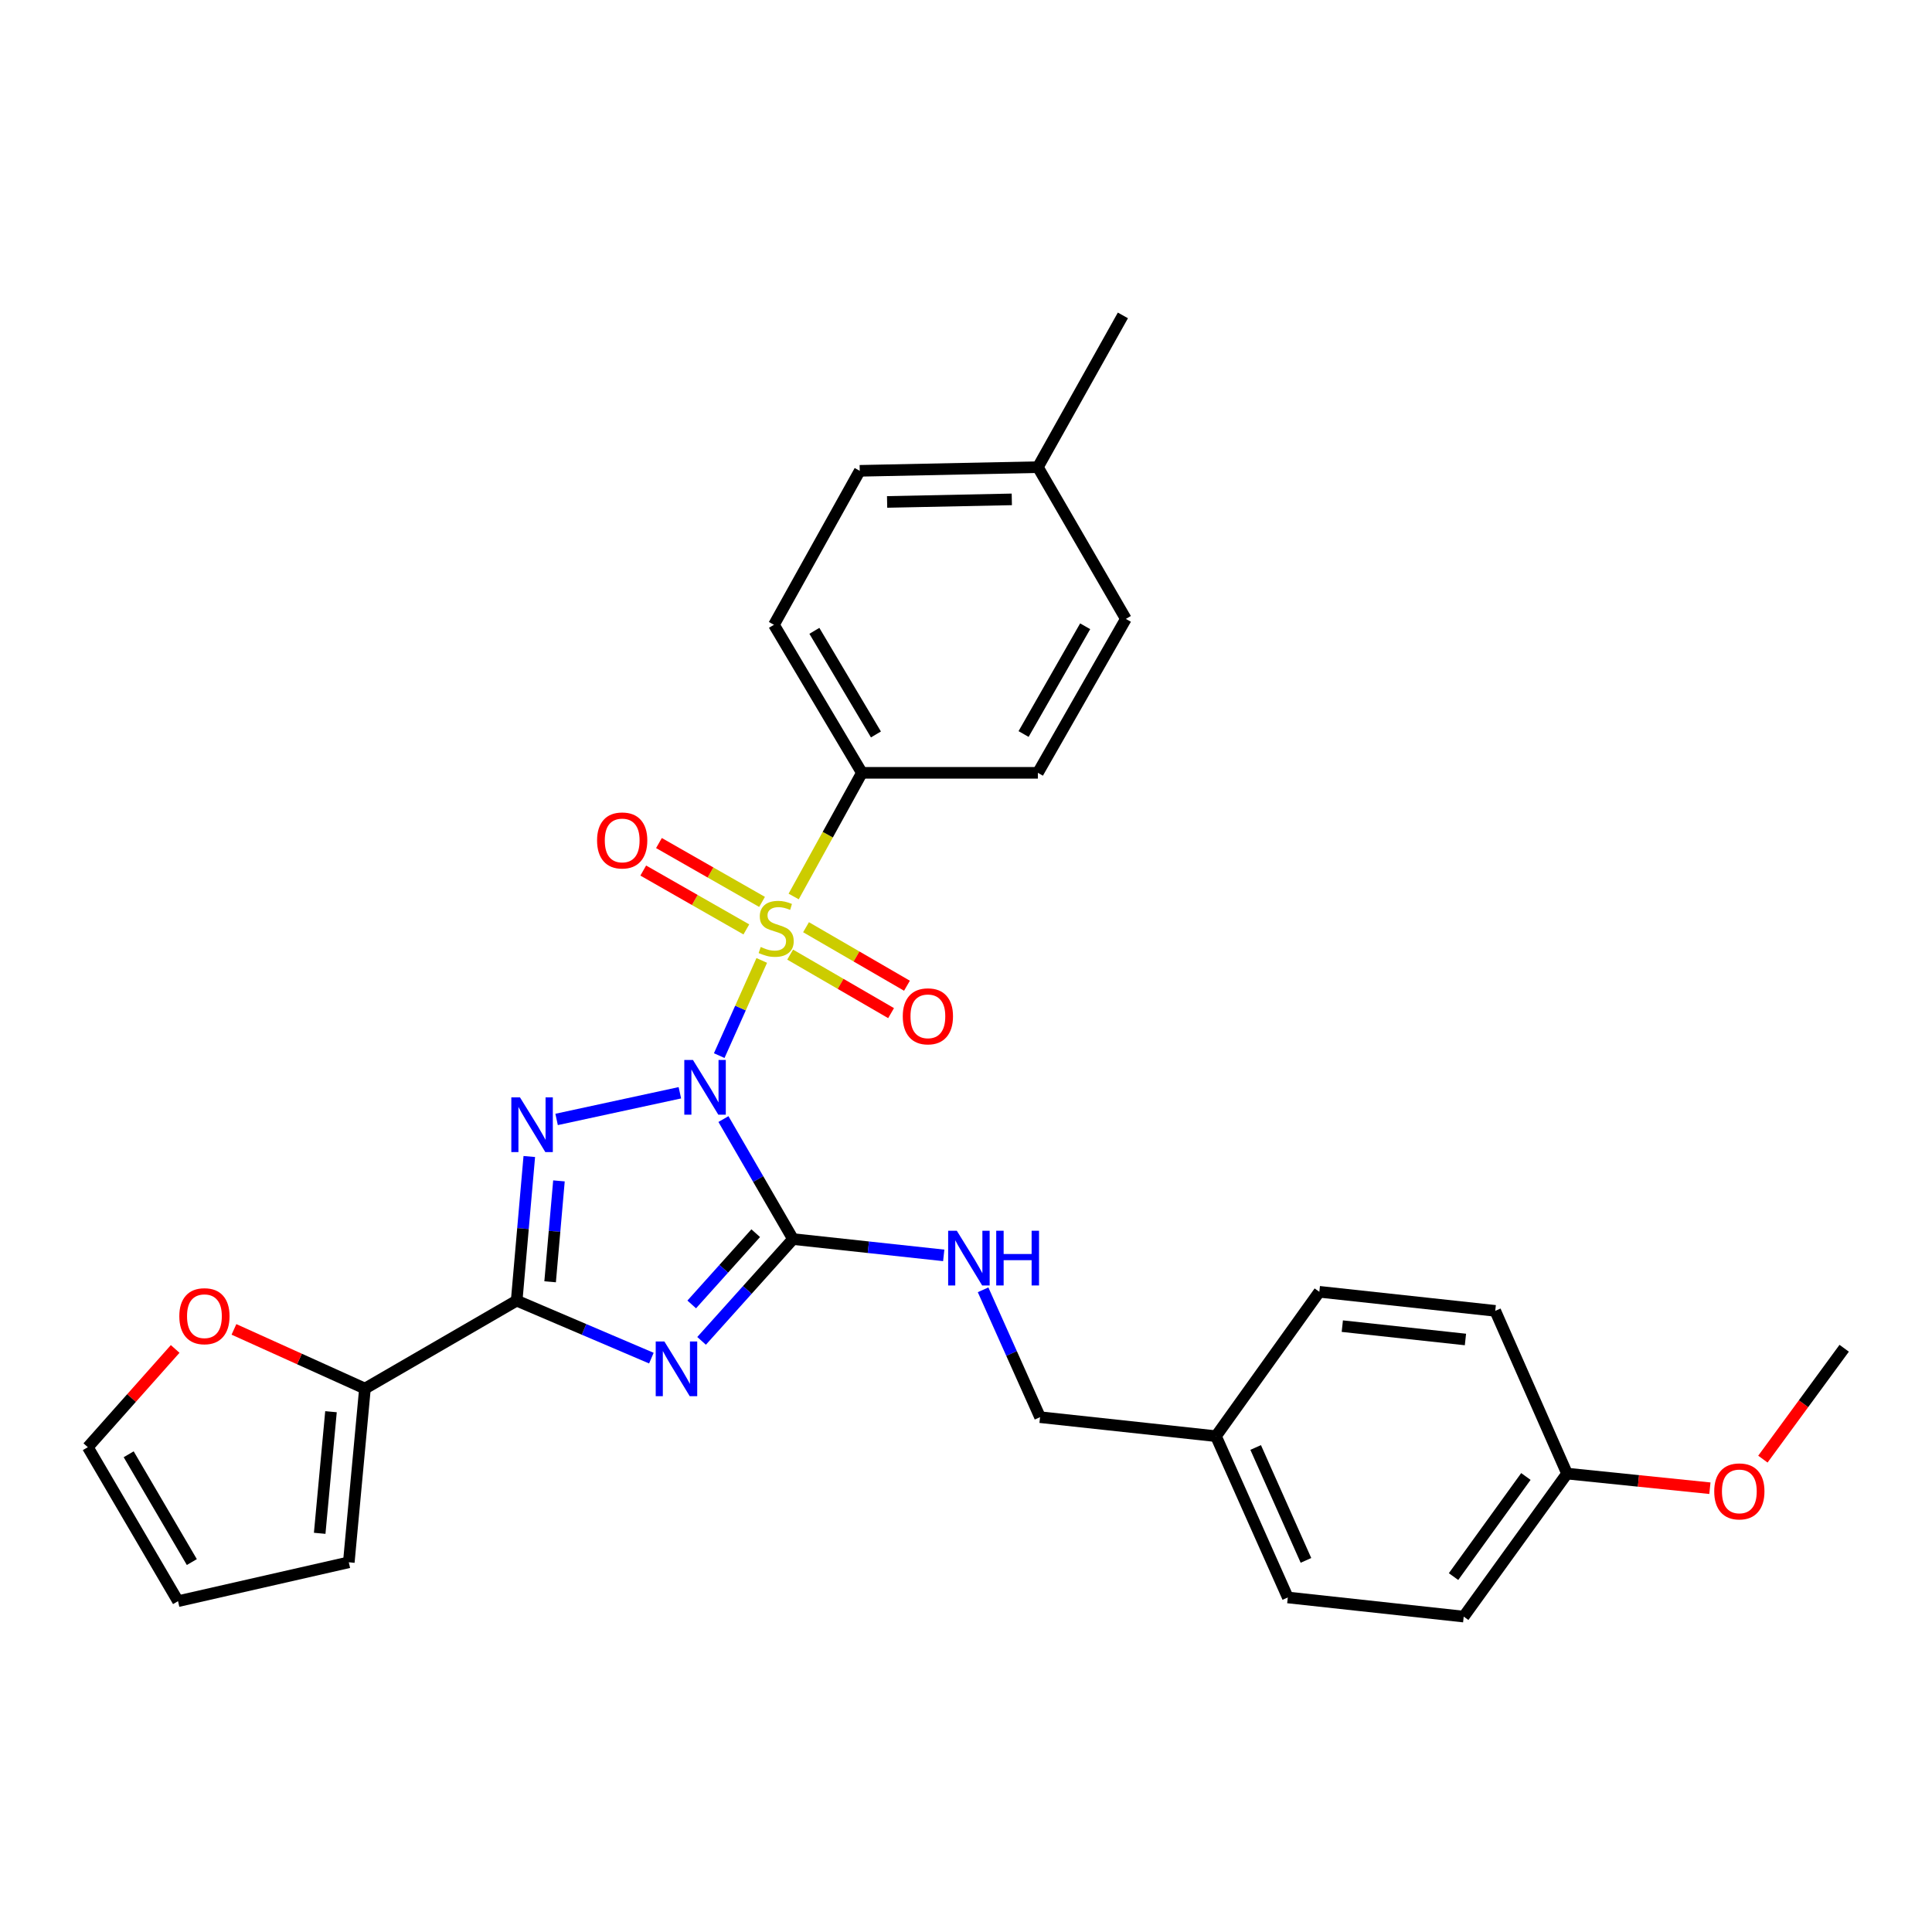 <?xml version='1.0' encoding='iso-8859-1'?>
<svg version='1.1' baseProfile='full'
              xmlns='http://www.w3.org/2000/svg'
                      xmlns:rdkit='http://www.rdkit.org/xml'
                      xmlns:xlink='http://www.w3.org/1999/xlink'
                  xml:space='preserve'
width='1000px' height='1000px' viewBox='0 0 1000 1000'>
<!-- END OF HEADER -->
<rect style='opacity:1.0;fill:#FFFFFF;stroke:none' width='1000' height='1000' x='0' y='0'> </rect>
<path class='bond-0' d='M 372.268,546.383 L 383.277,521.753' style='fill:none;fill-rule:evenodd;stroke:#0000FF;stroke-width:6px;stroke-linecap:butt;stroke-linejoin:miter;stroke-opacity:1' />
<path class='bond-0' d='M 383.277,521.753 L 394.286,497.122' style='fill:none;fill-rule:evenodd;stroke:#CCCC00;stroke-width:6px;stroke-linecap:butt;stroke-linejoin:miter;stroke-opacity:1' />
<path class='bond-1' d='M 351.901,565.617 L 288.097,579.416' style='fill:none;fill-rule:evenodd;stroke:#0000FF;stroke-width:6px;stroke-linecap:butt;stroke-linejoin:miter;stroke-opacity:1' />
<path class='bond-2' d='M 374.452,579.228 L 392.452,610.286' style='fill:none;fill-rule:evenodd;stroke:#0000FF;stroke-width:6px;stroke-linecap:butt;stroke-linejoin:miter;stroke-opacity:1' />
<path class='bond-2' d='M 392.452,610.286 L 410.452,641.345' style='fill:none;fill-rule:evenodd;stroke:#000000;stroke-width:6px;stroke-linecap:butt;stroke-linejoin:miter;stroke-opacity:1' />
<path class='bond-6' d='M 410.802,464.02 L 428.46,432.017' style='fill:none;fill-rule:evenodd;stroke:#CCCC00;stroke-width:6px;stroke-linecap:butt;stroke-linejoin:miter;stroke-opacity:1' />
<path class='bond-6' d='M 428.46,432.017 L 446.118,400.014' style='fill:none;fill-rule:evenodd;stroke:#000000;stroke-width:6px;stroke-linecap:butt;stroke-linejoin:miter;stroke-opacity:1' />
<path class='bond-8' d='M 408.982,494.108 L 435.101,509.251' style='fill:none;fill-rule:evenodd;stroke:#CCCC00;stroke-width:6px;stroke-linecap:butt;stroke-linejoin:miter;stroke-opacity:1' />
<path class='bond-8' d='M 435.101,509.251 L 461.22,524.395' style='fill:none;fill-rule:evenodd;stroke:#FF0000;stroke-width:6px;stroke-linecap:butt;stroke-linejoin:miter;stroke-opacity:1' />
<path class='bond-8' d='M 417.205,479.925 L 443.324,495.069' style='fill:none;fill-rule:evenodd;stroke:#CCCC00;stroke-width:6px;stroke-linecap:butt;stroke-linejoin:miter;stroke-opacity:1' />
<path class='bond-8' d='M 443.324,495.069 L 469.443,510.212' style='fill:none;fill-rule:evenodd;stroke:#FF0000;stroke-width:6px;stroke-linecap:butt;stroke-linejoin:miter;stroke-opacity:1' />
<path class='bond-9' d='M 394.434,466.824 L 367.753,451.592' style='fill:none;fill-rule:evenodd;stroke:#CCCC00;stroke-width:6px;stroke-linecap:butt;stroke-linejoin:miter;stroke-opacity:1' />
<path class='bond-9' d='M 367.753,451.592 L 341.073,436.36' style='fill:none;fill-rule:evenodd;stroke:#FF0000;stroke-width:6px;stroke-linecap:butt;stroke-linejoin:miter;stroke-opacity:1' />
<path class='bond-9' d='M 386.306,481.061 L 359.625,465.829' style='fill:none;fill-rule:evenodd;stroke:#CCCC00;stroke-width:6px;stroke-linecap:butt;stroke-linejoin:miter;stroke-opacity:1' />
<path class='bond-9' d='M 359.625,465.829 L 332.945,450.597' style='fill:none;fill-rule:evenodd;stroke:#FF0000;stroke-width:6px;stroke-linecap:butt;stroke-linejoin:miter;stroke-opacity:1' />
<path class='bond-4' d='M 273.961,598.607 L 270.696,635.91' style='fill:none;fill-rule:evenodd;stroke:#0000FF;stroke-width:6px;stroke-linecap:butt;stroke-linejoin:miter;stroke-opacity:1' />
<path class='bond-4' d='M 270.696,635.91 L 267.431,673.213' style='fill:none;fill-rule:evenodd;stroke:#000000;stroke-width:6px;stroke-linecap:butt;stroke-linejoin:miter;stroke-opacity:1' />
<path class='bond-4' d='M 289.313,611.227 L 287.028,637.339' style='fill:none;fill-rule:evenodd;stroke:#0000FF;stroke-width:6px;stroke-linecap:butt;stroke-linejoin:miter;stroke-opacity:1' />
<path class='bond-4' d='M 287.028,637.339 L 284.742,663.452' style='fill:none;fill-rule:evenodd;stroke:#000000;stroke-width:6px;stroke-linecap:butt;stroke-linejoin:miter;stroke-opacity:1' />
<path class='bond-3' d='M 410.452,641.345 L 386.794,667.689' style='fill:none;fill-rule:evenodd;stroke:#000000;stroke-width:6px;stroke-linecap:butt;stroke-linejoin:miter;stroke-opacity:1' />
<path class='bond-3' d='M 386.794,667.689 L 363.136,694.033' style='fill:none;fill-rule:evenodd;stroke:#0000FF;stroke-width:6px;stroke-linecap:butt;stroke-linejoin:miter;stroke-opacity:1' />
<path class='bond-3' d='M 391.157,638.294 L 374.596,656.735' style='fill:none;fill-rule:evenodd;stroke:#000000;stroke-width:6px;stroke-linecap:butt;stroke-linejoin:miter;stroke-opacity:1' />
<path class='bond-3' d='M 374.596,656.735 L 358.036,675.176' style='fill:none;fill-rule:evenodd;stroke:#0000FF;stroke-width:6px;stroke-linecap:butt;stroke-linejoin:miter;stroke-opacity:1' />
<path class='bond-7' d='M 410.452,641.345 L 449.462,645.563' style='fill:none;fill-rule:evenodd;stroke:#000000;stroke-width:6px;stroke-linecap:butt;stroke-linejoin:miter;stroke-opacity:1' />
<path class='bond-7' d='M 449.462,645.563 L 488.473,649.781' style='fill:none;fill-rule:evenodd;stroke:#0000FF;stroke-width:6px;stroke-linecap:butt;stroke-linejoin:miter;stroke-opacity:1' />
<path class='bond-29' d='M 337.151,702.964 L 302.291,688.088' style='fill:none;fill-rule:evenodd;stroke:#0000FF;stroke-width:6px;stroke-linecap:butt;stroke-linejoin:miter;stroke-opacity:1' />
<path class='bond-29' d='M 302.291,688.088 L 267.431,673.213' style='fill:none;fill-rule:evenodd;stroke:#000000;stroke-width:6px;stroke-linecap:butt;stroke-linejoin:miter;stroke-opacity:1' />
<path class='bond-5' d='M 267.431,673.213 L 188.894,718.725' style='fill:none;fill-rule:evenodd;stroke:#000000;stroke-width:6px;stroke-linecap:butt;stroke-linejoin:miter;stroke-opacity:1' />
<path class='bond-10' d='M 188.894,718.725 L 154.993,703.406' style='fill:none;fill-rule:evenodd;stroke:#000000;stroke-width:6px;stroke-linecap:butt;stroke-linejoin:miter;stroke-opacity:1' />
<path class='bond-10' d='M 154.993,703.406 L 121.092,688.087' style='fill:none;fill-rule:evenodd;stroke:#FF0000;stroke-width:6px;stroke-linecap:butt;stroke-linejoin:miter;stroke-opacity:1' />
<path class='bond-11' d='M 188.894,718.725 L 180.542,808.647' style='fill:none;fill-rule:evenodd;stroke:#000000;stroke-width:6px;stroke-linecap:butt;stroke-linejoin:miter;stroke-opacity:1' />
<path class='bond-11' d='M 171.317,730.697 L 165.471,793.642' style='fill:none;fill-rule:evenodd;stroke:#000000;stroke-width:6px;stroke-linecap:butt;stroke-linejoin:miter;stroke-opacity:1' />
<path class='bond-14' d='M 446.118,400.014 L 400.597,323.399' style='fill:none;fill-rule:evenodd;stroke:#000000;stroke-width:6px;stroke-linecap:butt;stroke-linejoin:miter;stroke-opacity:1' />
<path class='bond-14' d='M 453.384,380.148 L 421.519,326.517' style='fill:none;fill-rule:evenodd;stroke:#000000;stroke-width:6px;stroke-linecap:butt;stroke-linejoin:miter;stroke-opacity:1' />
<path class='bond-15' d='M 446.118,400.014 L 537.206,400.014' style='fill:none;fill-rule:evenodd;stroke:#000000;stroke-width:6px;stroke-linecap:butt;stroke-linejoin:miter;stroke-opacity:1' />
<path class='bond-16' d='M 508.844,667.605 L 523.585,700.565' style='fill:none;fill-rule:evenodd;stroke:#0000FF;stroke-width:6px;stroke-linecap:butt;stroke-linejoin:miter;stroke-opacity:1' />
<path class='bond-16' d='M 523.585,700.565 L 538.326,733.525' style='fill:none;fill-rule:evenodd;stroke:#000000;stroke-width:6px;stroke-linecap:butt;stroke-linejoin:miter;stroke-opacity:1' />
<path class='bond-12' d='M 90.669,698.213 L 68.062,723.638' style='fill:none;fill-rule:evenodd;stroke:#FF0000;stroke-width:6px;stroke-linecap:butt;stroke-linejoin:miter;stroke-opacity:1' />
<path class='bond-12' d='M 68.062,723.638 L 45.455,749.063' style='fill:none;fill-rule:evenodd;stroke:#000000;stroke-width:6px;stroke-linecap:butt;stroke-linejoin:miter;stroke-opacity:1' />
<path class='bond-13' d='M 180.542,808.647 L 92.15,828.766' style='fill:none;fill-rule:evenodd;stroke:#000000;stroke-width:6px;stroke-linecap:butt;stroke-linejoin:miter;stroke-opacity:1' />
<path class='bond-30' d='M 45.455,749.063 L 92.15,828.766' style='fill:none;fill-rule:evenodd;stroke:#000000;stroke-width:6px;stroke-linecap:butt;stroke-linejoin:miter;stroke-opacity:1' />
<path class='bond-30' d='M 66.604,752.731 L 99.291,808.523' style='fill:none;fill-rule:evenodd;stroke:#000000;stroke-width:6px;stroke-linecap:butt;stroke-linejoin:miter;stroke-opacity:1' />
<path class='bond-19' d='M 400.597,323.399 L 444.998,243.696' style='fill:none;fill-rule:evenodd;stroke:#000000;stroke-width:6px;stroke-linecap:butt;stroke-linejoin:miter;stroke-opacity:1' />
<path class='bond-20' d='M 537.206,400.014 L 582.745,320.339' style='fill:none;fill-rule:evenodd;stroke:#000000;stroke-width:6px;stroke-linecap:butt;stroke-linejoin:miter;stroke-opacity:1' />
<path class='bond-20' d='M 529.803,379.928 L 561.681,324.155' style='fill:none;fill-rule:evenodd;stroke:#000000;stroke-width:6px;stroke-linecap:butt;stroke-linejoin:miter;stroke-opacity:1' />
<path class='bond-17' d='M 538.326,733.525 L 629.377,743.362' style='fill:none;fill-rule:evenodd;stroke:#000000;stroke-width:6px;stroke-linecap:butt;stroke-linejoin:miter;stroke-opacity:1' />
<path class='bond-22' d='M 629.377,743.362 L 682.886,668.632' style='fill:none;fill-rule:evenodd;stroke:#000000;stroke-width:6px;stroke-linecap:butt;stroke-linejoin:miter;stroke-opacity:1' />
<path class='bond-23' d='M 629.377,743.362 L 666.564,826.844' style='fill:none;fill-rule:evenodd;stroke:#000000;stroke-width:6px;stroke-linecap:butt;stroke-linejoin:miter;stroke-opacity:1' />
<path class='bond-23' d='M 649.931,749.213 L 675.962,807.651' style='fill:none;fill-rule:evenodd;stroke:#000000;stroke-width:6px;stroke-linecap:butt;stroke-linejoin:miter;stroke-opacity:1' />
<path class='bond-18' d='M 811.106,762.725 L 757.616,836.745' style='fill:none;fill-rule:evenodd;stroke:#000000;stroke-width:6px;stroke-linecap:butt;stroke-linejoin:miter;stroke-opacity:1' />
<path class='bond-18' d='M 789.795,764.226 L 752.351,816.039' style='fill:none;fill-rule:evenodd;stroke:#000000;stroke-width:6px;stroke-linecap:butt;stroke-linejoin:miter;stroke-opacity:1' />
<path class='bond-26' d='M 811.106,762.725 L 848.073,766.512' style='fill:none;fill-rule:evenodd;stroke:#000000;stroke-width:6px;stroke-linecap:butt;stroke-linejoin:miter;stroke-opacity:1' />
<path class='bond-26' d='M 848.073,766.512 L 885.04,770.299' style='fill:none;fill-rule:evenodd;stroke:#FF0000;stroke-width:6px;stroke-linecap:butt;stroke-linejoin:miter;stroke-opacity:1' />
<path class='bond-32' d='M 811.106,762.725 L 773.937,678.496' style='fill:none;fill-rule:evenodd;stroke:#000000;stroke-width:6px;stroke-linecap:butt;stroke-linejoin:miter;stroke-opacity:1' />
<path class='bond-31' d='M 444.998,243.696 L 537.206,241.802' style='fill:none;fill-rule:evenodd;stroke:#000000;stroke-width:6px;stroke-linecap:butt;stroke-linejoin:miter;stroke-opacity:1' />
<path class='bond-31' d='M 459.166,259.803 L 523.711,258.476' style='fill:none;fill-rule:evenodd;stroke:#000000;stroke-width:6px;stroke-linecap:butt;stroke-linejoin:miter;stroke-opacity:1' />
<path class='bond-21' d='M 582.745,320.339 L 537.206,241.802' style='fill:none;fill-rule:evenodd;stroke:#000000;stroke-width:6px;stroke-linecap:butt;stroke-linejoin:miter;stroke-opacity:1' />
<path class='bond-27' d='M 537.206,241.802 L 581.206,163.255' style='fill:none;fill-rule:evenodd;stroke:#000000;stroke-width:6px;stroke-linecap:butt;stroke-linejoin:miter;stroke-opacity:1' />
<path class='bond-25' d='M 682.886,668.632 L 773.937,678.496' style='fill:none;fill-rule:evenodd;stroke:#000000;stroke-width:6px;stroke-linecap:butt;stroke-linejoin:miter;stroke-opacity:1' />
<path class='bond-25' d='M 694.778,686.41 L 758.513,693.315' style='fill:none;fill-rule:evenodd;stroke:#000000;stroke-width:6px;stroke-linecap:butt;stroke-linejoin:miter;stroke-opacity:1' />
<path class='bond-24' d='M 666.564,826.844 L 757.616,836.745' style='fill:none;fill-rule:evenodd;stroke:#000000;stroke-width:6px;stroke-linecap:butt;stroke-linejoin:miter;stroke-opacity:1' />
<path class='bond-28' d='M 912.464,755.246 L 933.505,726.553' style='fill:none;fill-rule:evenodd;stroke:#FF0000;stroke-width:6px;stroke-linecap:butt;stroke-linejoin:miter;stroke-opacity:1' />
<path class='bond-28' d='M 933.505,726.553 L 954.545,697.859' style='fill:none;fill-rule:evenodd;stroke:#000000;stroke-width:6px;stroke-linecap:butt;stroke-linejoin:miter;stroke-opacity:1' />
<path  class='atom-0' d='M 358.671 548.639
L 367.951 563.639
Q 368.871 565.119, 370.351 567.799
Q 371.831 570.479, 371.911 570.639
L 371.911 548.639
L 375.671 548.639
L 375.671 576.959
L 371.791 576.959
L 361.831 560.559
Q 360.671 558.639, 359.431 556.439
Q 358.231 554.239, 357.871 553.559
L 357.871 576.959
L 354.191 576.959
L 354.191 548.639
L 358.671 548.639
' fill='#0000FF'/>
<path  class='atom-1' d='M 393.745 490.156
Q 394.065 490.276, 395.385 490.836
Q 396.705 491.396, 398.145 491.756
Q 399.625 492.076, 401.065 492.076
Q 403.745 492.076, 405.305 490.796
Q 406.865 489.476, 406.865 487.196
Q 406.865 485.636, 406.065 484.676
Q 405.305 483.716, 404.105 483.196
Q 402.905 482.676, 400.905 482.076
Q 398.385 481.316, 396.865 480.596
Q 395.385 479.876, 394.305 478.356
Q 393.265 476.836, 393.265 474.276
Q 393.265 470.716, 395.665 468.516
Q 398.105 466.316, 402.905 466.316
Q 406.185 466.316, 409.905 467.876
L 408.985 470.956
Q 405.585 469.556, 403.025 469.556
Q 400.265 469.556, 398.745 470.716
Q 397.225 471.836, 397.265 473.796
Q 397.265 475.316, 398.025 476.236
Q 398.825 477.156, 399.945 477.676
Q 401.105 478.196, 403.025 478.796
Q 405.585 479.596, 407.105 480.396
Q 408.625 481.196, 409.705 482.836
Q 410.825 484.436, 410.825 487.196
Q 410.825 491.116, 408.185 493.236
Q 405.585 495.316, 401.225 495.316
Q 398.705 495.316, 396.785 494.756
Q 394.905 494.236, 392.665 493.316
L 393.745 490.156
' fill='#CCCC00'/>
<path  class='atom-2' d='M 269.14 568.002
L 278.42 583.002
Q 279.34 584.482, 280.82 587.162
Q 282.3 589.842, 282.38 590.002
L 282.38 568.002
L 286.14 568.002
L 286.14 596.322
L 282.26 596.322
L 272.3 579.922
Q 271.14 578.002, 269.9 575.802
Q 268.7 573.602, 268.34 572.922
L 268.34 596.322
L 264.66 596.322
L 264.66 568.002
L 269.14 568.002
' fill='#0000FF'/>
<path  class='atom-4' d='M 343.879 694.346
L 353.159 709.346
Q 354.079 710.826, 355.559 713.506
Q 357.039 716.186, 357.119 716.346
L 357.119 694.346
L 360.879 694.346
L 360.879 722.666
L 356.999 722.666
L 347.039 706.266
Q 345.879 704.346, 344.639 702.146
Q 343.439 699.946, 343.079 699.266
L 343.079 722.666
L 339.399 722.666
L 339.399 694.346
L 343.879 694.346
' fill='#0000FF'/>
<path  class='atom-8' d='M 495.243 637.03
L 504.523 652.03
Q 505.443 653.51, 506.923 656.19
Q 508.403 658.87, 508.483 659.03
L 508.483 637.03
L 512.243 637.03
L 512.243 665.35
L 508.363 665.35
L 498.403 648.95
Q 497.243 647.03, 496.003 644.83
Q 494.803 642.63, 494.443 641.95
L 494.443 665.35
L 490.763 665.35
L 490.763 637.03
L 495.243 637.03
' fill='#0000FF'/>
<path  class='atom-8' d='M 515.643 637.03
L 519.483 637.03
L 519.483 649.07
L 533.963 649.07
L 533.963 637.03
L 537.803 637.03
L 537.803 665.35
L 533.963 665.35
L 533.963 652.27
L 519.483 652.27
L 519.483 665.35
L 515.643 665.35
L 515.643 637.03
' fill='#0000FF'/>
<path  class='atom-9' d='M 467.272 526.046
Q 467.272 519.246, 470.632 515.446
Q 473.992 511.646, 480.272 511.646
Q 486.552 511.646, 489.912 515.446
Q 493.272 519.246, 493.272 526.046
Q 493.272 532.926, 489.872 536.846
Q 486.472 540.726, 480.272 540.726
Q 474.032 540.726, 470.632 536.846
Q 467.272 532.966, 467.272 526.046
M 480.272 537.526
Q 484.592 537.526, 486.912 534.646
Q 489.272 531.726, 489.272 526.046
Q 489.272 520.486, 486.912 517.686
Q 484.592 514.846, 480.272 514.846
Q 475.952 514.846, 473.592 517.646
Q 471.272 520.446, 471.272 526.046
Q 471.272 531.766, 473.592 534.646
Q 475.952 537.526, 480.272 537.526
' fill='#FF0000'/>
<path  class='atom-10' d='M 309.042 435.014
Q 309.042 428.214, 312.402 424.414
Q 315.762 420.614, 322.042 420.614
Q 328.322 420.614, 331.682 424.414
Q 335.042 428.214, 335.042 435.014
Q 335.042 441.894, 331.642 445.814
Q 328.242 449.694, 322.042 449.694
Q 315.802 449.694, 312.402 445.814
Q 309.042 441.934, 309.042 435.014
M 322.042 446.494
Q 326.362 446.494, 328.682 443.614
Q 331.042 440.694, 331.042 435.014
Q 331.042 429.454, 328.682 426.654
Q 326.362 423.814, 322.042 423.814
Q 317.722 423.814, 315.362 426.614
Q 313.042 429.414, 313.042 435.014
Q 313.042 440.734, 315.362 443.614
Q 317.722 446.494, 322.042 446.494
' fill='#FF0000'/>
<path  class='atom-11' d='M 92.812 681.262
Q 92.812 674.462, 96.172 670.662
Q 99.532 666.862, 105.812 666.862
Q 112.092 666.862, 115.452 670.662
Q 118.812 674.462, 118.812 681.262
Q 118.812 688.142, 115.412 692.062
Q 112.012 695.942, 105.812 695.942
Q 99.572 695.942, 96.172 692.062
Q 92.812 688.182, 92.812 681.262
M 105.812 692.742
Q 110.132 692.742, 112.452 689.862
Q 114.812 686.942, 114.812 681.262
Q 114.812 675.702, 112.452 672.902
Q 110.132 670.062, 105.812 670.062
Q 101.492 670.062, 99.132 672.862
Q 96.812 675.662, 96.812 681.262
Q 96.812 686.982, 99.132 689.862
Q 101.492 692.742, 105.812 692.742
' fill='#FF0000'/>
<path  class='atom-27' d='M 887.281 771.94
Q 887.281 765.14, 890.641 761.34
Q 894.001 757.54, 900.281 757.54
Q 906.561 757.54, 909.921 761.34
Q 913.281 765.14, 913.281 771.94
Q 913.281 778.82, 909.881 782.74
Q 906.481 786.62, 900.281 786.62
Q 894.041 786.62, 890.641 782.74
Q 887.281 778.86, 887.281 771.94
M 900.281 783.42
Q 904.601 783.42, 906.921 780.54
Q 909.281 777.62, 909.281 771.94
Q 909.281 766.38, 906.921 763.58
Q 904.601 760.74, 900.281 760.74
Q 895.961 760.74, 893.601 763.54
Q 891.281 766.34, 891.281 771.94
Q 891.281 777.66, 893.601 780.54
Q 895.961 783.42, 900.281 783.42
' fill='#FF0000'/>
</svg>
